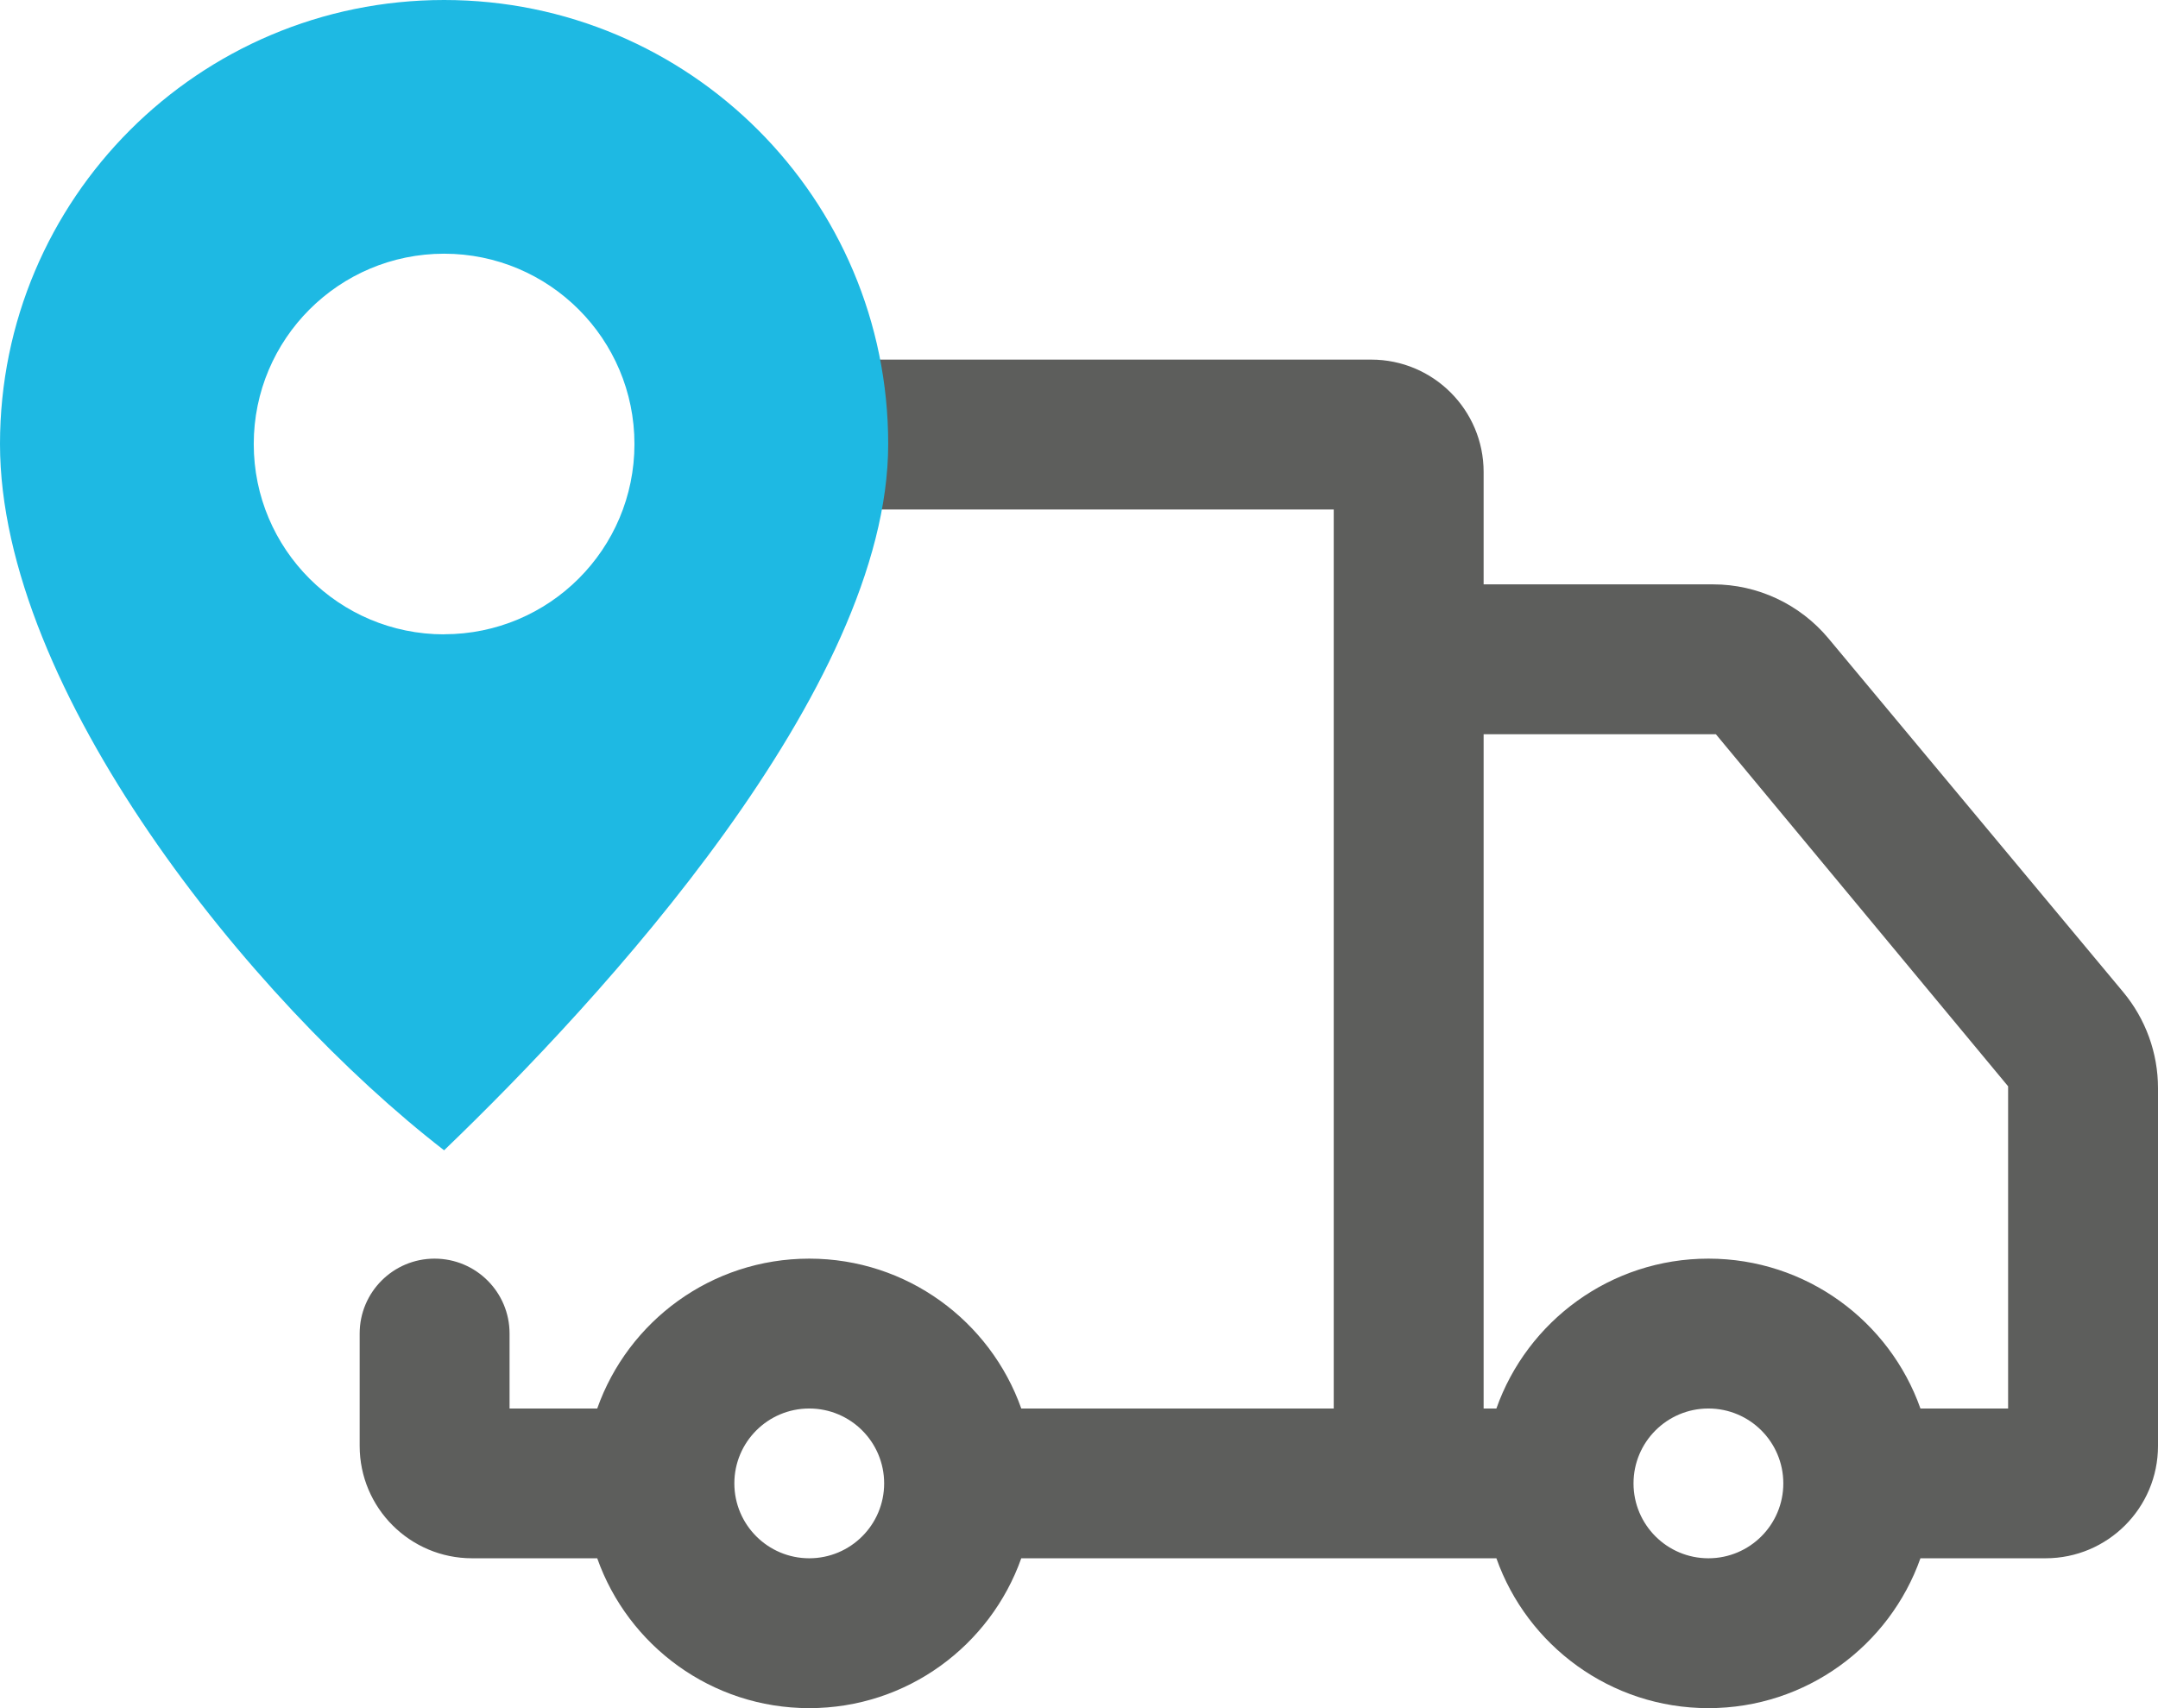<svg fill="none" height="19" viewBox="0 0 24 19" width="24" xmlns="http://www.w3.org/2000/svg"><g clip-rule="evenodd" fill-rule="evenodd"><path d="m4 14.833v1.25c0 .69.56 1.25 1.25 1.25h1.392c.343.971 1.27 1.667 2.358 1.667s2.014-.696 2.358-1.667h5.284c.343.971 1.27 1.667 2.358 1.667s2.015-.696 2.358-1.667h1.392c.69 0 1.25-.56 1.25-1.25v-3.98c0-.39-.137-.767-.386-1.067l-3.28-3.936c-.318-.38-.787-.6-1.281-.6h-2.553v-1.25c0-.69-.56-1.25-1.25-1.25h-7.083c-.46 0-.834.373-.834.833s.373.834.834.834h6.666v10h-3.475c-.344-.971-1.27-1.667-2.358-1.667-1.089 0-2.015.696-2.358 1.667h-.975v-.834c0-.46-.373-.833-.834-.833-.46 0-.833.373-.833.833zm17.358.834c-.343-.971-1.27-1.667-2.358-1.667s-2.015.696-2.358 1.667h-.142v-7.5h2.583l3.25 3.916v3.584zm-12.358 1.666c.46 0 .833-.373.833-.833s-.373-.833-.833-.833-.833.373-.833.833.373.833.833.833zm10 0c.46 0 .833-.373.833-.833s-.373-.833-.833-.833-.833.373-.833.833.373.833.833.833z" fill="#5d5e5c"/><path d="m4.939 12.795c1.737-1.669 4.939-5.128 4.939-7.856s-2.211-4.939-4.939-4.939-4.939 2.211-4.939 4.939 2.782 6.187 4.939 7.856zm0-5.74c1.17 0 2.117-.947 2.117-2.116s-.948-2.117-2.117-2.117-2.117.948-2.117 2.117c0 1.17.948 2.117 2.117 2.117z" fill="#1eb9e3"/></g></svg>